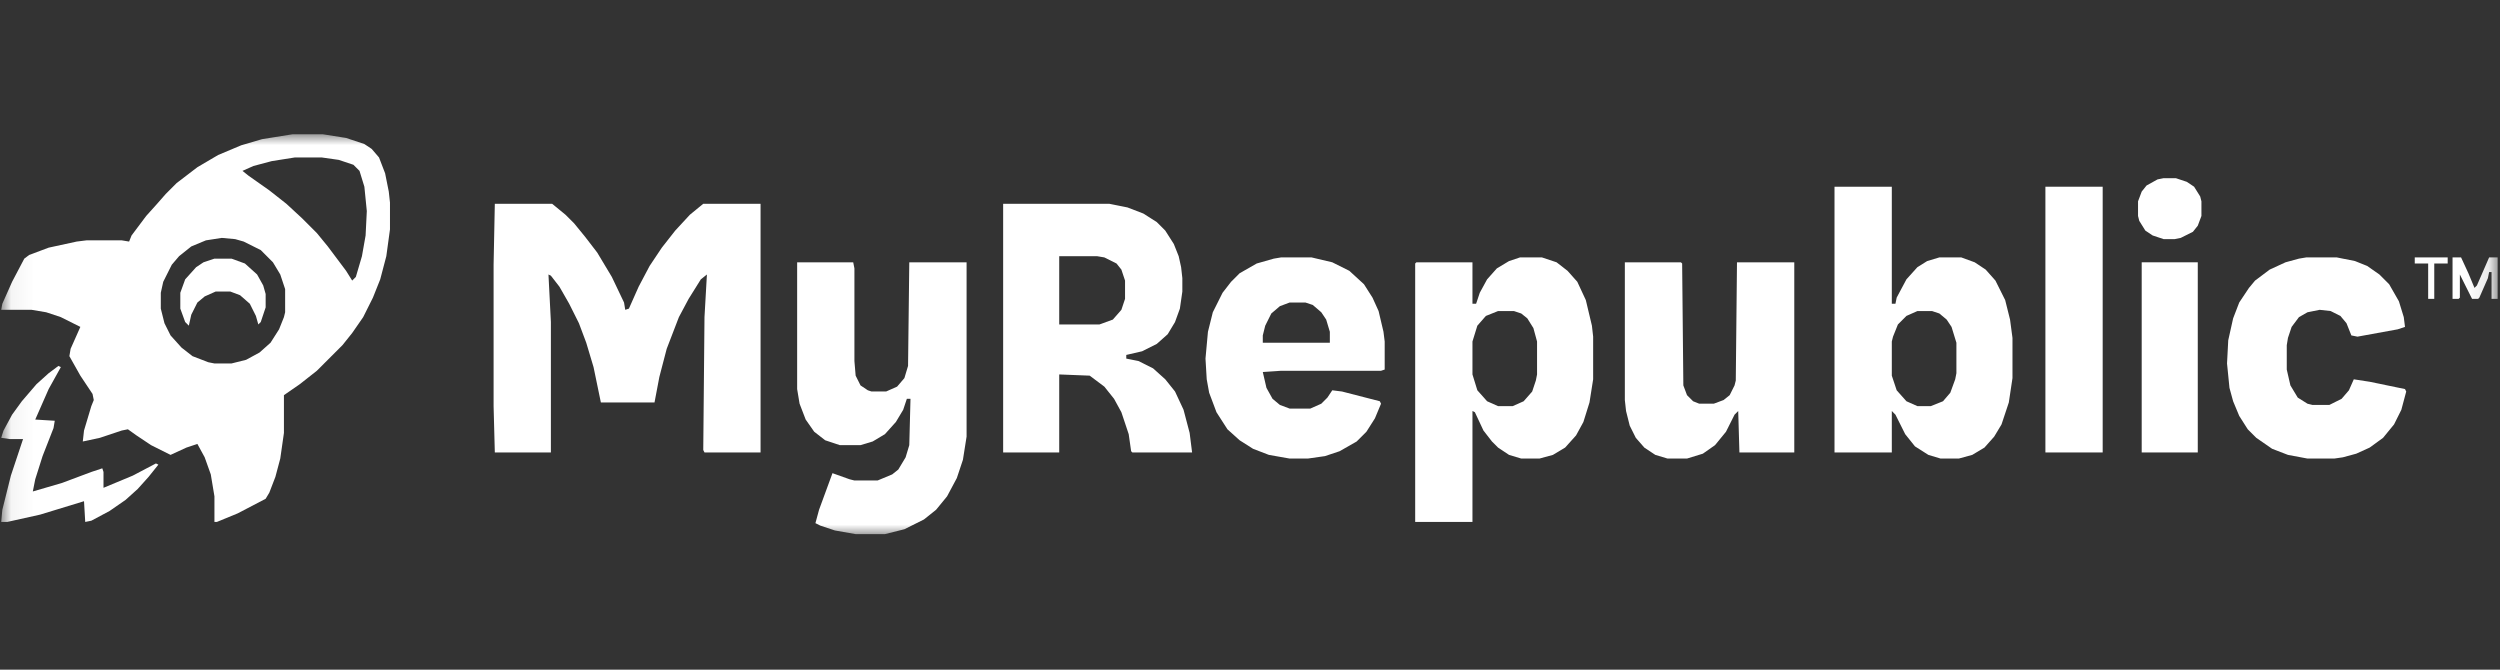 <svg xmlns="http://www.w3.org/2000/svg" width="112" height="30" viewBox="0 0 112 30" fill="none"><rect x="0" y="0" width="112" height="30" fill="#333333" stroke="none"/><g clip-path="url(#clip0_1306_4591)"><mask id="mask0_1306_4591" style="mask-type:luminance" maskUnits="userSpaceOnUse" x="0" y="6" width="112" height="18"><path d="M111.895 6L0.05 6L0.05 24L111.895 24L111.895 6Z" fill="white"></path></mask><g mask="url(#mask0_1306_4591)"><path d="M13.102 6.016L14.467 6.016L15.505 6.18L16.324 6.453L16.652 6.672L16.98 7.054L17.253 7.764L17.417 8.583L17.471 9.075L17.471 10.276L17.307 11.477L17.034 12.515L16.707 13.334L16.27 14.208L15.778 14.918L15.341 15.464L14.194 16.611L13.43 17.212L12.72 17.703L12.72 19.396L12.556 20.543L12.338 21.362L12.065 22.072L11.901 22.345L10.645 23.001L9.716 23.383L9.607 23.383L9.607 22.236L9.443 21.253L9.17 20.488L8.843 19.888L8.351 20.052L7.641 20.379L6.767 19.942L6.112 19.505L5.73 19.232L5.457 19.287L4.474 19.615L3.709 19.779L3.764 19.287L4.091 18.195L4.201 17.922L4.146 17.649L3.6 16.829L3.108 15.956L3.163 15.628L3.6 14.645L2.726 14.208L2.071 13.99L1.415 13.88L0.05 13.88L0.105 13.607L0.542 12.624L1.088 11.587L1.306 11.423L2.18 11.095L3.436 10.822L3.873 10.768L5.457 10.768L5.784 10.822L5.894 10.549L6.549 9.675L7.04 9.129L7.423 8.692L7.914 8.201L8.843 7.491L9.771 6.945L10.809 6.508L11.737 6.235L13.102 6.016ZM13.211 7.054L12.174 7.218L11.355 7.436L10.863 7.655L11.136 7.873L12.065 8.528L12.829 9.129L13.539 9.785L14.194 10.44L14.686 11.041L15.505 12.133L15.778 12.57L15.942 12.406L16.215 11.477L16.379 10.549L16.433 9.457L16.324 8.365L16.106 7.655L15.833 7.382L15.178 7.163L14.413 7.054L13.211 7.054ZM9.935 10.658L9.225 10.768L8.569 11.041L8.023 11.477L7.696 11.86L7.313 12.624L7.204 13.116L7.204 13.826L7.368 14.481L7.641 15.027L8.133 15.573L8.624 15.956L9.334 16.229L9.607 16.283L10.372 16.283L11.027 16.119L11.628 15.792L12.119 15.355L12.502 14.754L12.72 14.208L12.774 13.99L12.774 12.952L12.556 12.297L12.228 11.751L11.682 11.204L10.918 10.822L10.536 10.713L9.935 10.658Z" fill="white"></path><path d="M22.168 9.129L24.735 9.129L25.335 9.621L25.718 10.003L26.209 10.604L26.755 11.314L27.41 12.406L27.957 13.553L28.011 13.88L28.175 13.826L28.612 12.843L29.103 11.914L29.65 11.095L30.25 10.331L30.906 9.621L31.506 9.129L34.073 9.129L34.073 20.27L31.561 20.27L31.506 20.161L31.561 14.208L31.67 12.297L31.397 12.515L30.851 13.389L30.414 14.208L29.868 15.628L29.54 16.884L29.322 18.031L26.919 18.031L26.591 16.447L26.264 15.355L25.936 14.481L25.499 13.607L25.062 12.843L24.68 12.351L24.571 12.297L24.68 14.427L24.68 20.27L22.168 20.27L22.113 18.195L22.113 11.86L22.168 9.129Z" fill="white"></path><path d="M44.941 9.129L49.692 9.129L50.511 9.293L51.221 9.566L51.822 9.948L52.204 10.331L52.587 10.931L52.805 11.477L52.914 11.969L52.969 12.46L52.969 13.061L52.859 13.826L52.641 14.427L52.313 14.973L51.822 15.409L51.167 15.737L50.457 15.901L50.457 16.065L51.003 16.174L51.658 16.502L52.204 16.993L52.641 17.539L53.023 18.358L53.296 19.396L53.406 20.27L50.73 20.27L50.675 20.215L50.566 19.451L50.238 18.468L49.91 17.867L49.474 17.321L48.818 16.829L47.453 16.775L47.453 20.27L44.941 20.27L44.941 9.129ZM47.453 11.477L47.453 14.536L49.255 14.536L49.856 14.317L50.238 13.88L50.402 13.389L50.402 12.57L50.238 12.078L50.02 11.805L49.474 11.532L49.146 11.477L47.453 11.477Z" fill="white"></path><path d="M82.186 8.365L84.753 8.365L84.753 13.607L84.916 13.607L84.971 13.334L85.408 12.515L85.9 11.969L86.337 11.696L86.883 11.532L87.865 11.532L88.466 11.751L88.958 12.078L89.395 12.57L89.832 13.444L90.05 14.317L90.159 15.137L90.159 16.939L89.995 18.031L89.668 19.014L89.34 19.56L88.903 20.052L88.357 20.379L87.756 20.543L86.937 20.543L86.391 20.379L85.79 19.997L85.353 19.451L84.916 18.577L84.753 18.413L84.753 20.27L82.186 20.27L82.186 8.365ZM85.9 13.935L85.408 14.153L85.026 14.536L84.807 15.082L84.753 15.3L84.753 16.829L84.971 17.485L85.408 17.976L85.9 18.195L86.5 18.195L87.046 17.976L87.374 17.594L87.593 16.993L87.647 16.72L87.647 15.355L87.429 14.645L87.21 14.317L86.883 14.044L86.555 13.935L85.9 13.935Z" fill="white"></path><path d="M35.712 11.751L38.224 11.751L38.278 12.024L38.278 16.174L38.333 16.829L38.551 17.266L38.879 17.485L39.043 17.539L39.698 17.539L40.19 17.321L40.517 16.939L40.681 16.392L40.736 11.751L43.303 11.751L43.303 19.56L43.139 20.598L42.866 21.417L42.429 22.236L41.937 22.837L41.391 23.273L40.517 23.71L39.644 23.929L38.333 23.929L37.404 23.765L36.749 23.547L36.531 23.437L36.694 22.837L37.295 21.198L38.06 21.471L38.278 21.526L39.316 21.526L39.971 21.253L40.244 21.035L40.572 20.488L40.736 19.942L40.79 17.867L40.627 17.867L40.463 18.358L40.135 18.905L39.644 19.451L39.097 19.778L38.551 19.942L37.623 19.942L36.968 19.724L36.476 19.341L36.094 18.795L35.821 18.085L35.712 17.43L35.712 11.751Z" fill="white"></path><path d="M68.096 11.532L69.079 11.532L69.735 11.751L70.226 12.133L70.663 12.624L71.045 13.444L71.318 14.591L71.373 15.082L71.373 16.993L71.209 18.031L70.936 18.905L70.608 19.506L70.117 20.052L69.571 20.379L68.97 20.543L68.151 20.543L67.605 20.379L67.113 20.052L66.84 19.779L66.458 19.287L66.075 18.468L65.966 18.413L65.966 23.383L63.4 23.383L63.4 11.805L63.455 11.751L65.966 11.751L65.966 13.607L66.13 13.607L66.294 13.116L66.622 12.515L67.059 12.024L67.605 11.696L68.096 11.532ZM67.113 13.935L66.567 14.154L66.185 14.591L65.966 15.3L65.966 16.775L66.185 17.485L66.622 17.976L67.113 18.195L67.769 18.195L68.26 17.976L68.642 17.54L68.806 17.048L68.86 16.775L68.86 15.3L68.697 14.7L68.424 14.263L68.151 14.044L67.823 13.935L67.113 13.935Z" fill="white"></path><path d="M72.793 11.751L75.305 11.751L75.36 11.805L75.414 17.266L75.578 17.703L75.851 17.976L76.124 18.085L76.779 18.085L77.216 17.922L77.49 17.703L77.708 17.266L77.763 17.048L77.817 11.751L80.384 11.751L80.384 20.27L77.926 20.27L77.872 18.413L77.708 18.577L77.325 19.341L76.834 19.942L76.288 20.325L75.578 20.543L74.704 20.543L74.158 20.379L73.666 20.052L73.284 19.615L73.011 19.068L72.847 18.413L72.793 17.922L72.793 11.751Z" fill="white"></path><path d="M57.392 11.532L58.758 11.532L59.686 11.751L60.45 12.133L61.106 12.734L61.488 13.334L61.761 13.935L61.98 14.864L62.034 15.3L62.034 16.556L61.87 16.611L57.392 16.611L56.573 16.666L56.737 17.376L57.01 17.867L57.338 18.14L57.775 18.304L58.703 18.304L59.194 18.086L59.468 17.812L59.686 17.485L60.123 17.54L61.816 17.976L61.87 18.086L61.597 18.741L61.215 19.342L60.778 19.779L60.014 20.215L59.358 20.434L58.594 20.543L57.775 20.543L56.846 20.379L56.136 20.106L55.535 19.724L54.989 19.232L54.498 18.468L54.17 17.594L54.061 16.993L54.006 16.065L54.116 14.864L54.334 13.99L54.771 13.116L55.153 12.624L55.535 12.242L56.3 11.805L57.065 11.587L57.392 11.532ZM57.775 13.553L57.338 13.717L56.955 14.044L56.682 14.591L56.573 15.027L56.573 15.355L59.577 15.355L59.577 14.864L59.413 14.317L59.194 13.99L58.812 13.662L58.484 13.553L57.775 13.553Z" fill="white"></path><path d="M103.321 11.532L104.686 11.532L105.505 11.696L106.051 11.915L106.597 12.297L107.034 12.734L107.471 13.498L107.689 14.208L107.744 14.645L107.416 14.754L105.615 15.082L105.341 15.027L105.123 14.481L104.85 14.154L104.413 13.935L103.921 13.88L103.375 13.99L102.993 14.208L102.665 14.645L102.501 15.136L102.447 15.464L102.447 16.556L102.61 17.266L102.939 17.812L103.375 18.086L103.594 18.14L104.358 18.14L104.904 17.867L105.232 17.485L105.45 16.993L106.161 17.103L107.744 17.43L107.799 17.54L107.58 18.359L107.253 19.014L106.761 19.615L106.161 20.052L105.56 20.325L104.959 20.488L104.577 20.543L103.375 20.543L102.501 20.379L101.791 20.106L101.082 19.615L100.699 19.232L100.317 18.632L100.044 17.976L99.88 17.376L99.771 16.283L99.825 15.246L100.044 14.263L100.317 13.553L100.754 12.898L101.027 12.57L101.682 12.078L102.392 11.751L102.993 11.587L103.321 11.532Z" fill="white"></path><path d="M91.634 8.365L94.2 8.365L94.2 20.27L91.634 20.27L91.634 8.365Z" fill="white"></path><path d="M95.948 11.751L98.46 11.751L98.46 20.27L95.948 20.27L95.948 11.751Z" fill="white"></path><path d="M2.617 16.393L2.726 16.447L2.18 17.43L1.579 18.796L2.453 18.85L2.398 19.178L1.907 20.434L1.579 21.471L1.47 22.018L2.781 21.635L4.091 21.144L4.583 20.98L4.637 21.144L4.637 21.854L5.948 21.308L6.986 20.762L7.095 20.816L6.658 21.362L6.167 21.908L5.62 22.4L4.91 22.891L4.091 23.328L3.818 23.383L3.764 22.454L1.798 23.055L0.323 23.383L0.05 23.383L0.105 22.837L0.487 21.308L1.033 19.669L0.432 19.669L0.05 19.615L0.159 19.287L0.542 18.577L0.978 17.976L1.634 17.212L2.18 16.72L2.617 16.393Z" fill="white"></path><path d="M96.931 7.982L97.477 7.982L97.969 8.146L98.296 8.365L98.569 8.802L98.624 9.02L98.624 9.675L98.46 10.112L98.242 10.385L97.696 10.658L97.423 10.713L96.931 10.713L96.439 10.549L96.112 10.331L95.839 9.894L95.784 9.675L95.784 9.02L95.948 8.583L96.166 8.31L96.658 8.037L96.931 7.982Z" fill="white"></path><path d="M9.607 11.587L10.372 11.587L10.972 11.805L11.518 12.297L11.792 12.788L11.901 13.17L11.901 13.771L11.682 14.427L11.573 14.536L11.464 14.153L11.191 13.607L10.754 13.225L10.317 13.061L9.662 13.061L9.17 13.28L8.843 13.553L8.569 14.099L8.46 14.59L8.296 14.427L8.078 13.826L8.078 13.116L8.296 12.515L8.788 11.969L9.116 11.751L9.607 11.587Z" fill="white"></path><path d="M109.874 11.532L110.256 11.532L110.584 12.242L110.857 12.898L110.966 12.788L111.513 11.532L111.895 11.532L111.895 13.389L111.622 13.389L111.622 12.188L111.513 12.188L111.458 12.461L111.075 13.334L111.021 13.389L110.748 13.389L110.202 12.297L110.202 13.334L110.147 13.389L109.874 13.389L109.874 11.532Z" fill="white"></path><path d="M108.181 11.532L109.656 11.532L109.656 11.805L109.055 11.805L109.055 13.389L108.782 13.389L108.782 11.805L108.181 11.805L108.181 11.532Z" fill="white"></path></g></g><defs><clipPath id="clip0_1306_4591"><rect width="111.9" height="30" fill="white" transform="translate(0.05)"></rect></clipPath></defs></svg>